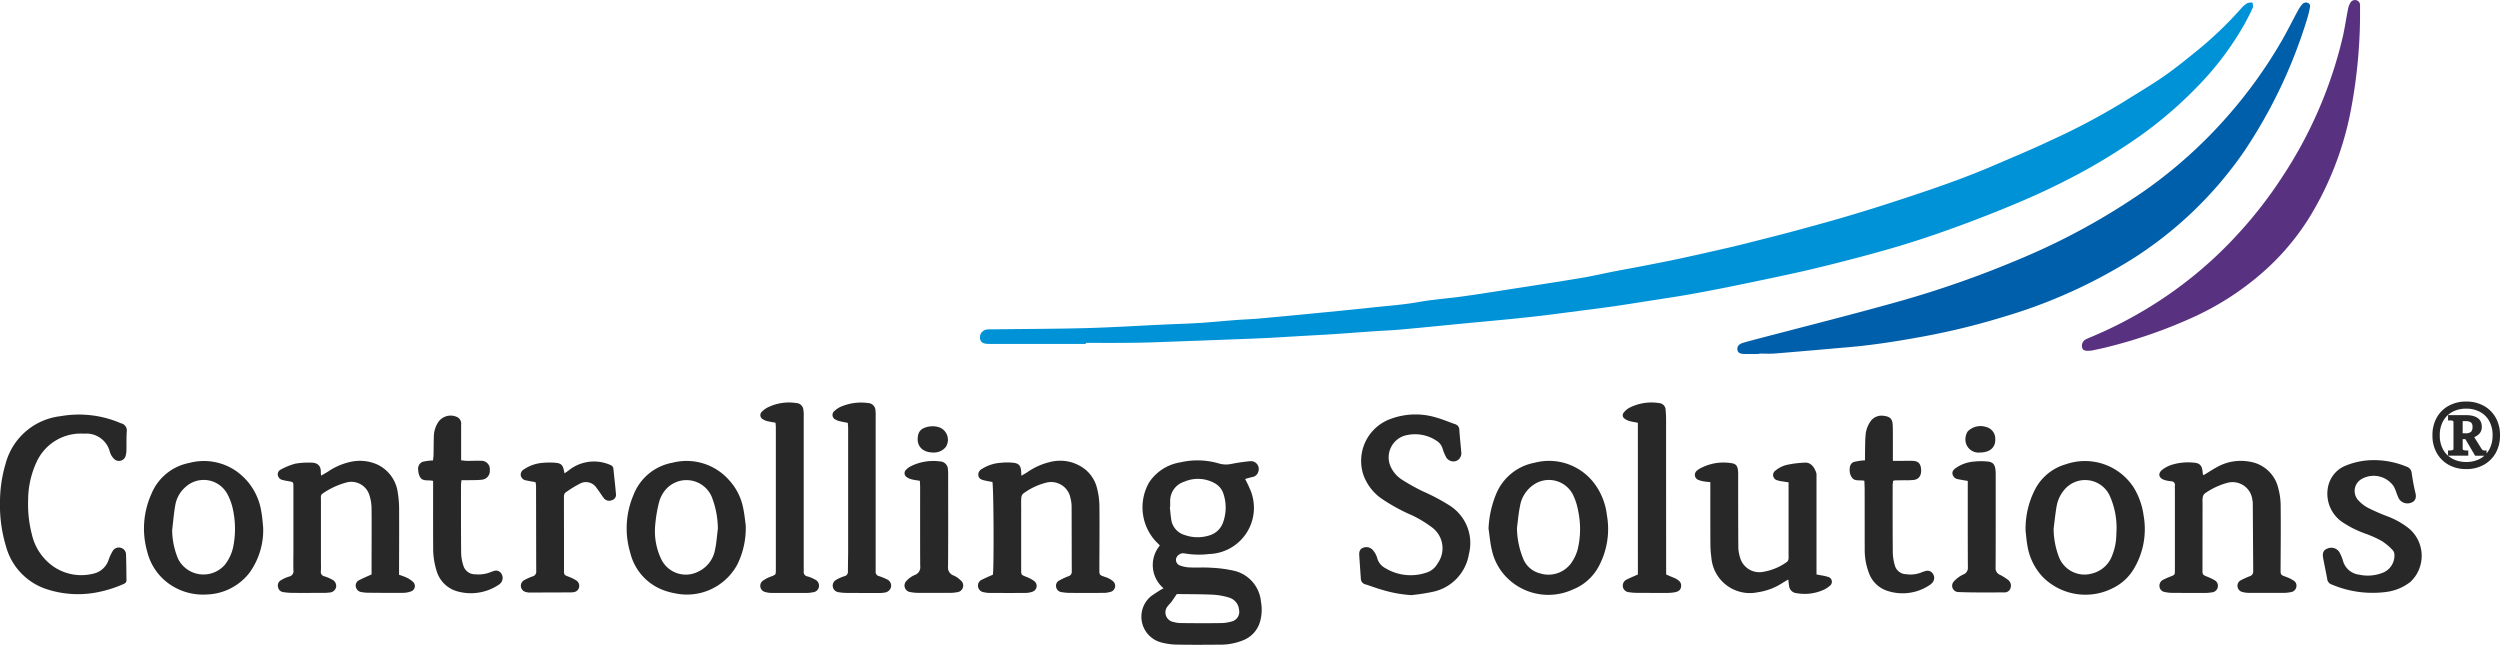 <svg xmlns="http://www.w3.org/2000/svg" xmlns:xlink="http://www.w3.org/1999/xlink" width="225.04" height="58.046" viewBox="0 0 225.04 58.046">
  <defs>
    <clipPath id="clip-path">
      <rect id="Rectangle_1649" data-name="Rectangle 1649" width="218" height="58.046" fill="none"/>
    </clipPath>
  </defs>
  <g id="Logo" transform="translate(-262 -23.954)">
    <g id="Group_2060" data-name="Group 2060" transform="translate(262 23.955)">
      <g id="Group_2059" data-name="Group 2059" transform="translate(0 0)" clip-path="url(#clip-path)">
        <path id="Path_204" data-name="Path 204" d="M37.7,30.8H29.175c-.119,0-.238,0-.354-.006-.432-.025-.626-.191-.651-.545a.715.715,0,0,1,.557-.736,1.933,1.933,0,0,1,.4-.025c2.856-.034,5.715-.038,8.571-.11,2.333-.063,4.666-.21,7-.319,1.09-.05,2.183-.078,3.272-.147,1.074-.069,2.142-.178,3.213-.26.72-.056,1.444-.075,2.164-.141,2.057-.185,4.112-.385,6.169-.586,1.353-.132,2.706-.266,4.058-.413,1.337-.147,2.674-.232,4-.47,1.353-.241,2.734-.335,4.1-.526,1.447-.2,2.89-.432,4.331-.658,2.107-.326,4.215-.648,6.319-1,.927-.153,1.844-.37,2.765-.551s1.851-.344,2.771-.523c1.071-.21,2.145-.413,3.21-.645,1.494-.319,2.984-.658,4.472-1,.752-.172,1.5-.36,2.245-.551,1.334-.338,2.668-.67,3.993-1.033,1.719-.467,3.435-.933,5.139-1.45,1.913-.576,3.814-1.19,5.709-1.826,2.342-.783,4.666-1.616,6.933-2.6,1.666-.717,3.341-1.409,4.979-2.189A60.759,60.759,0,0,0,131,9.082c1.249-.786,2.527-1.531,3.739-2.371,1.09-.755,2.114-1.6,3.144-2.433a33.469,33.469,0,0,0,3.836-3.7,2.17,2.17,0,0,1,.535-.451,1.192,1.192,0,0,1,.47-.053c.009.157.075.338.016.467-.216.489-.467.961-.72,1.434a27.159,27.159,0,0,1-4.428,5.834,37.109,37.109,0,0,1-6.088,5.017,53.406,53.406,0,0,1-5.922,3.435c-1.541.78-3.125,1.484-4.722,2.142q-2.861,1.184-5.781,2.22c-1.691.6-3.4,1.156-5.126,1.647-2.145.614-4.309,1.174-6.479,1.7-1.957.473-3.933.877-5.906,1.29-1.725.36-3.451.708-5.186,1.021-1.4.257-2.818.457-4.228.68-1.062.166-2.123.341-3.188.489-1.3.182-2.6.341-3.9.51-.764.1-1.531.207-2.3.294q-1.451.169-2.9.313c-1.353.132-2.709.257-4.062.385-1.923.185-3.842.382-5.765.554-.836.078-1.678.1-2.515.163-1.174.081-2.346.172-3.52.251-.886.059-1.776.1-2.665.153-1.04.059-2.079.125-3.119.182-.786.041-1.578.072-2.367.1q-4.026.155-8.057.3c-.939.031-1.882.044-2.825.05-1.09.009-2.183,0-3.276,0V30.8" transform="translate(60.042 0.157)" fill="#0092d6"/>
        <path id="Path_205" data-name="Path 205" d="M51.908,31.707c-.454,0-.908.006-1.362,0-.391-.006-.567-.132-.6-.395s.116-.476.448-.586c.351-.116.711-.2,1.068-.3,4.109-1.08,8.23-2.117,12.322-3.251a92.262,92.262,0,0,0,11.511-3.986,60.481,60.481,0,0,0,11.424-6.257,42.216,42.216,0,0,0,7.218-6.479,42.538,42.538,0,0,0,5.026-6.964c.5-.874.946-1.776,1.425-2.662a3.283,3.283,0,0,1,.388-.579.439.439,0,0,1,.548-.128c.222.1.178.307.144.482a7.621,7.621,0,0,1-.216.877,44.776,44.776,0,0,1-5.668,11.959,34.873,34.873,0,0,1-9.871,9.582,46.542,46.542,0,0,1-11.8,5.342,64.288,64.288,0,0,1-7.137,1.754c-2.261.42-4.534.783-6.83.983-2.208.191-4.415.388-6.626.567-.467.038-.939.006-1.409.006v.034" transform="translate(106.446 0.154)" fill="#005faa"/>
        <path id="Path_206" data-name="Path 206" d="M84.884,1.621a46.837,46.837,0,0,1-.8,8.148,28.827,28.827,0,0,1-3.708,9.714,22.039,22.039,0,0,1-4.506,5.248,25.475,25.475,0,0,1-5.693,3.676,44.31,44.31,0,0,1-8.017,2.825c-.438.116-.883.2-1.328.3a1.846,1.846,0,0,1-.348.038c-.4.019-.557-.056-.617-.291a.641.641,0,0,1,.319-.727,4.271,4.271,0,0,1,.5-.225,37.674,37.674,0,0,0,4.763-2.4A37.023,37.023,0,0,0,73.9,21.052a38.858,38.858,0,0,0,3.977-5.123A39.1,39.1,0,0,0,83.309,3.4c.194-.83.313-1.678.479-2.518a1.885,1.885,0,0,1,.207-.608.482.482,0,0,1,.551-.26.461.461,0,0,1,.338.5c0,.366,0,.736,0,1.1" transform="translate(127.558 0.003)" fill="#593181"/>
        <path id="Path_207" data-name="Path 207" d="M42.149,14.9c.138.291.272.523.366.767a4.161,4.161,0,0,1-3.6,5.991,7.551,7.551,0,0,1-2.158-.044,1.461,1.461,0,0,0-.2-.025.693.693,0,0,0-.629.492.556.556,0,0,0,.388.626,3.161,3.161,0,0,0,.836.16c.654.025,1.312-.019,1.963.028a11.69,11.69,0,0,1,2.039.272,3.144,3.144,0,0,1,2.418,2.781,3.938,3.938,0,0,1-.066,1.741,2.538,2.538,0,0,1-1.55,1.738,5.36,5.36,0,0,1-2.014.391c-1.312.009-2.621.022-3.933-.006a5.674,5.674,0,0,1-1.487-.216,2.394,2.394,0,0,1-.892-4.1c.276-.216.579-.395.874-.589.094-.059.2-.106.3-.163a2.747,2.747,0,0,1-.332-3.855c-.1-.1-.194-.207-.3-.3a4.516,4.516,0,0,1-.664-5.38,4.146,4.146,0,0,1,2.8-1.8,6.817,6.817,0,0,1,3.485.1,2.23,2.23,0,0,0,1.093.044,17.336,17.336,0,0,1,1.744-.254.706.706,0,0,1,.7.955.649.649,0,0,1-.532.473c-.207.044-.41.11-.648.175M35.4,17.435h-.031c.041.366.069.736.125,1.1a1.693,1.693,0,0,0,1.212,1.412,3.484,3.484,0,0,0,2.23.034,1.855,1.855,0,0,0,1.228-1.174,3.923,3.923,0,0,0,.031-2.568,1.646,1.646,0,0,0-.78-.949,3.084,3.084,0,0,0-2.721-.15A1.809,1.809,0,0,0,35.4,16.931c0,.166,0,.335,0,.5m.6,7.826c-.163.238-.323.482-.495.72-.088.122-.207.222-.294.341a.871.871,0,0,0,.482,1.456,2.488,2.488,0,0,0,.7.1c1.209.013,2.421.019,3.629,0A3.543,3.543,0,0,0,41,27.713a.887.887,0,0,0,.6-1.033,1.249,1.249,0,0,0-.858-1.087,6.067,6.067,0,0,0-1.475-.272c-1.087-.053-2.176-.044-3.269-.059" transform="translate(69.934 28.211)" fill="#292829"/>
        <path id="Path_208" data-name="Path 208" d="M29.455,23.492c.1-.77.066-7.935-.047-8.349-.244-.047-.51-.088-.767-.153-.235-.056-.454-.153-.5-.432a.584.584,0,0,1,.316-.586,3.647,3.647,0,0,1,1.757-.561,5.4,5.4,0,0,1,1.055,0c.517.05.692.263.73.786.006.1.009.2.019.385.194-.116.348-.2.492-.291a6.014,6.014,0,0,1,2.148-.961,3.625,3.625,0,0,1,3.169.736,3.16,3.16,0,0,1,1.015,1.7,6.9,6.9,0,0,1,.2,1.538c.019,1.863,0,3.723-.006,5.583,0,.645-.034.614.557.82a1.91,1.91,0,0,1,.617.326A.557.557,0,0,1,40,25.045a2.115,2.115,0,0,1-.595.081q-1.564.009-3.125,0a5.048,5.048,0,0,1-.651-.069.552.552,0,0,1-.482-.454.521.521,0,0,1,.282-.592,5.887,5.887,0,0,1,.817-.382.412.412,0,0,0,.307-.448c-.009-1.96-.006-3.921-.016-5.884a3.024,3.024,0,0,0-.1-.692,1.769,1.769,0,0,0-2.255-1.381,5.842,5.842,0,0,0-1.989.955.545.545,0,0,0-.182.373c-.028.316-.013.636-.013.955v5.533c0,.463,0,.454.454.642a2.938,2.938,0,0,1,.708.373.546.546,0,0,1-.153.968,1.837,1.837,0,0,1-.639.106c-1.093.009-2.186.006-3.276,0a2.4,2.4,0,0,1-.448-.06.6.6,0,0,1-.532-.529.581.581,0,0,1,.363-.608c.316-.157.639-.294.974-.445" transform="translate(59.924 28.242)" fill="#292829"/>
        <path id="Path_209" data-name="Path 209" d="M16.419,23.467v-.752c0-1.71.016-3.42,0-5.129a4.088,4.088,0,0,0-.188-1.231,1.7,1.7,0,0,0-2.07-1.165,6.882,6.882,0,0,0-2.136.99c-.219.135-.163.348-.163.542q0,2.795,0,5.583c0,.285.013.57-.006.855a.408.408,0,0,0,.326.482,3.192,3.192,0,0,1,.648.272.645.645,0,0,1,.4.692.636.636,0,0,1-.626.492,3.844,3.844,0,0,1-.5.031c-.943,0-1.882.006-2.825,0a5.77,5.77,0,0,1-.8-.069A.538.538,0,0,1,8,24.607a.548.548,0,0,1,.294-.636,3.15,3.15,0,0,1,.689-.307.5.5,0,0,0,.4-.589c-.016-.62,0-1.24,0-1.863q0-2.814,0-5.63c0-.432,0-.429-.435-.507-.163-.028-.332-.053-.495-.1a.545.545,0,0,1-.463-.4.478.478,0,0,1,.26-.551,6.088,6.088,0,0,1,1.3-.526,6.94,6.94,0,0,1,1.4-.094c.514-.006.93.2.9.886a2.568,2.568,0,0,0,.028.285c.232-.135.429-.241.617-.36a5.775,5.775,0,0,1,2.12-.9,3.861,3.861,0,0,1,2.364.279,3.262,3.262,0,0,1,1.807,2.568,8.623,8.623,0,0,1,.113,1.45c.009,1.776,0,3.554-.006,5.33V23.5a5.654,5.654,0,0,1,.651.241,2.16,2.16,0,0,1,.62.41.509.509,0,0,1-.222.855,2.153,2.153,0,0,1-.689.119c-1.058.009-2.117,0-3.175-.009a3.614,3.614,0,0,1-.551-.056.585.585,0,0,1-.523-.476.534.534,0,0,1,.329-.614c.326-.172.667-.313,1.08-.5" transform="translate(17.028 28.239)" fill="#292829"/>
        <path id="Path_210" data-name="Path 210" d="M66.056,14.534c.4-.244.78-.492,1.174-.711a4.377,4.377,0,0,1,2.925-.51,3.134,3.134,0,0,1,2.624,2.408,6.244,6.244,0,0,1,.213,1.635c.019,1.879,0,3.758-.009,5.637,0,.526,0,.517.507.7a3.119,3.119,0,0,1,.67.335.523.523,0,0,1,.241.567.565.565,0,0,1-.473.463,3.25,3.25,0,0,1-.6.072c-1.074.006-2.151,0-3.225,0a2.529,2.529,0,0,1-.595-.088.571.571,0,0,1-.144-1.027,8.448,8.448,0,0,1,.82-.376.437.437,0,0,0,.335-.442l-.038-6.085a1.879,1.879,0,0,0-.038-.351,1.791,1.791,0,0,0-2.289-1.525,6.369,6.369,0,0,0-1.992.946.569.569,0,0,0-.182.332,1.963,1.963,0,0,0-.022.451q0,3.044-.006,6.088c0,.438.016.448.432.623a4.521,4.521,0,0,1,.633.3.572.572,0,0,1,.313.633.579.579,0,0,1-.523.473,3.608,3.608,0,0,1-.548.053c-1.008,0-2.02,0-3.028-.006a3.024,3.024,0,0,1-.648-.072.558.558,0,0,1-.5-.492.591.591,0,0,1,.344-.62c.21-.106.426-.2.642-.285.391-.153.4-.15.4-.579,0-.6,0-1.209,0-1.813q0-2.715,0-5.433c0-.116-.009-.235,0-.351a.329.329,0,0,0-.338-.4,2.906,2.906,0,0,1-.592-.113c-.532-.169-.633-.586-.2-.93a2.8,2.8,0,0,1,.792-.423,5.005,5.005,0,0,1,2.042-.21c.532.038.727.254.789.8l.028.247c0,.016.022.025.066.081" transform="translate(132.306 28.237)" fill="#292829"/>
        <path id="Path_211" data-name="Path 211" d="M43.806,28.178a11.451,11.451,0,0,1-2.734-.5c-.482-.135-.955-.319-1.434-.47a.53.53,0,0,1-.42-.5c-.047-.7-.1-1.4-.144-2.108-.016-.276.025-.561.323-.676a.778.778,0,0,1,.886.178,1.914,1.914,0,0,1,.407.736,1.456,1.456,0,0,0,.73.908,4.4,4.4,0,0,0,3.639.423,1.745,1.745,0,0,0,1.077-.858,2.333,2.333,0,0,0-.479-3.207,10.755,10.755,0,0,0-1.8-1.1,16.261,16.261,0,0,1-2.778-1.519,4.394,4.394,0,0,1-1.66-2.22,4.013,4.013,0,0,1,2.562-4.979,6.393,6.393,0,0,1,4.011-.1c.579.163,1.137.4,1.707.6a.524.524,0,0,1,.385.523c.044.651.116,1.3.169,1.954a.751.751,0,0,1-.479.846.764.764,0,0,1-.921-.432,4.186,4.186,0,0,1-.279-.7,1.264,1.264,0,0,0-.545-.7,3.487,3.487,0,0,0-2.947-.432,2.049,2.049,0,0,0-1.206,2.709,2.763,2.763,0,0,0,1.068,1.246,18.949,18.949,0,0,0,1.844,1.027,18.211,18.211,0,0,1,2.358,1.243,4,4,0,0,1,1.8,4.409,4.153,4.153,0,0,1-3.254,3.4,17.886,17.886,0,0,1-1.885.291" transform="translate(83.28 25.394)" fill="#292829"/>
        <path id="Path_212" data-name="Path 212" d="M50.106,15.059c-.241-.025-.391-.031-.539-.06a1.913,1.913,0,0,1-.482-.122A.485.485,0,0,1,48.938,14a.832.832,0,0,1,.16-.122,4.429,4.429,0,0,1,2.915-.526c.4.063.535.238.586.645a4.465,4.465,0,0,1,.016.5c0,2.114,0,4.224.013,6.338a3.257,3.257,0,0,0,.15.983,1.8,1.8,0,0,0,2.095,1.315,5.041,5.041,0,0,0,2.079-.855c.225-.141.207-.363.2-.582v-3.72q0-1.132,0-2.264v-.636c-.191-.028-.335-.044-.476-.072a2.528,2.528,0,0,1-.539-.11.486.486,0,0,1-.163-.877,2.538,2.538,0,0,1,.971-.5,9.321,9.321,0,0,1,1.694-.213c.789-.038,1.027,1,1.027,1s0,5.533,0,8.3v.767c.175.031.3.053.429.081a3.649,3.649,0,0,1,.589.132.452.452,0,0,1,.16.824,2.115,2.115,0,0,1-.548.348,4.1,4.1,0,0,1-2.414.3.74.74,0,0,1-.689-.686c-.028-.16-.041-.323-.066-.548-.216.128-.385.229-.554.332a5.538,5.538,0,0,1-2.2.82A3.476,3.476,0,0,1,50.2,21.826a9.009,9.009,0,0,1-.085-1.2c-.009-1.644-.006-3.285-.006-4.929v-.639" transform="translate(103.848 28.339)" fill="#292829"/>
        <path id="Path_213" data-name="Path 213" d="M0,19.754a12.147,12.147,0,0,1,.5-3.4,5.793,5.793,0,0,1,4.938-4.29,9.509,9.509,0,0,1,5.192.529c.091.038.182.081.279.113a.663.663,0,0,1,.5.758c-.034.551-.016,1.105-.028,1.657a1.949,1.949,0,0,1-.056.448.625.625,0,0,1-1.093.3,1.452,1.452,0,0,1-.344-.6,2.176,2.176,0,0,0-2.317-1.632,4.375,4.375,0,0,0-4.231,2.449,8.2,8.2,0,0,0-.808,3.545,10.785,10.785,0,0,0,.341,3.088,4.816,4.816,0,0,0,2,2.919,4.43,4.43,0,0,0,3.526.6A1.86,1.86,0,0,0,9.77,25.015a4.209,4.209,0,0,1,.351-.773.639.639,0,0,1,.723-.341.629.629,0,0,1,.5.62c.028.77.031,1.538.041,2.308,0,.225-.169.307-.348.379a11.02,11.02,0,0,1-2.6.764,9.046,9.046,0,0,1-4.419-.4A5.589,5.589,0,0,1,.542,23.788,12.782,12.782,0,0,1,0,19.754" transform="translate(0 25.4)" fill="#292829"/>
        <path id="Path_214" data-name="Path 214" d="M58.226,19.5a7.723,7.723,0,0,1,.836-3.676,4.506,4.506,0,0,1,2.8-2.3,5.229,5.229,0,0,1,6.1,2.1,6.537,6.537,0,0,1,.892,2.543,6.953,6.953,0,0,1-.892,4.788,4.455,4.455,0,0,1-1.866,1.713A5.418,5.418,0,0,1,59.8,23.7a5.332,5.332,0,0,1-1.409-2.843c-.094-.523-.132-1.062-.166-1.356m2.524-.16a7.311,7.311,0,0,0,.454,2.468,2.469,2.469,0,0,0,3.053,1.538,2.572,2.572,0,0,0,1.757-1.591,5.2,5.2,0,0,0,.382-1.96,7.028,7.028,0,0,0-.633-3.517,2.443,2.443,0,0,0-4.015-.495,3.149,3.149,0,0,0-.736,1.572c-.11.658-.179,1.321-.263,1.985" transform="translate(124.109 28.263)" fill="#292829"/>
        <path id="Path_215" data-name="Path 215" d="M28.731,19.029a7.384,7.384,0,0,1-.764,3.545,5.157,5.157,0,0,1-5.583,2.583,6.206,6.206,0,0,1-1.249-.363,4.8,4.8,0,0,1-2.8-3.3,7.639,7.639,0,0,1,.282-5.167,4.652,4.652,0,0,1,3.52-2.931,5.1,5.1,0,0,1,5.089,1.559,5.183,5.183,0,0,1,1.268,2.48c.132.62.191,1.256.238,1.591m-2.508.31a8.046,8.046,0,0,0-.564-2.9,2.476,2.476,0,0,0-4.253-.473,2.909,2.909,0,0,0-.463.936,12.377,12.377,0,0,0-.357,2.073,5.828,5.828,0,0,0,.548,3.125,2.457,2.457,0,0,0,3.341,1.093,2.7,2.7,0,0,0,1.484-1.92c.141-.633.178-1.287.263-1.932" transform="translate(38.396 28.255)" fill="#292829"/>
        <path id="Path_216" data-name="Path 216" d="M42.788,19.342a9.131,9.131,0,0,1,.673-3.094A4.666,4.666,0,0,1,46.94,13.4,5.1,5.1,0,0,1,52.3,15.249a5.876,5.876,0,0,1,1.143,2.865,7.121,7.121,0,0,1-.692,4.538,4.536,4.536,0,0,1-2.374,2.158,5.26,5.26,0,0,1-5.392-.592,5.055,5.055,0,0,1-1.916-3.044c-.138-.6-.188-1.221-.279-1.832m2.558-.069a7.5,7.5,0,0,0,.576,2.8,2.2,2.2,0,0,0,1.516,1.29,2.526,2.526,0,0,0,2.925-1.134,3.8,3.8,0,0,0,.467-1.105,7.843,7.843,0,0,0,.034-3.338,5.5,5.5,0,0,0-.42-1.387,2.426,2.426,0,0,0-3.523-1.068,2.893,2.893,0,0,0-1.306,2.007c-.135.636-.182,1.29-.269,1.935" transform="translate(91.203 28.252)" fill="#292829"/>
        <path id="Path_217" data-name="Path 217" d="M14.864,19.188a6.548,6.548,0,0,1-1.234,4.118A5.054,5.054,0,0,1,9.8,25.256a5.292,5.292,0,0,1-3-.7,5.02,5.02,0,0,1-2.377-3.178A7.583,7.583,0,0,1,4.8,16.219a4.622,4.622,0,0,1,3.395-2.8,5.115,5.115,0,0,1,4.231.72A5.472,5.472,0,0,1,14.7,17.8c.1.523.125,1.062.163,1.39m-8.189.288A6.915,6.915,0,0,0,7.2,22.028a2.554,2.554,0,0,0,4.206.567,3.924,3.924,0,0,0,.773-1.669,8.28,8.28,0,0,0-.038-3.341,5,5,0,0,0-.495-1.362A2.418,2.418,0,0,0,7.9,15.561a2.78,2.78,0,0,0-.939,1.625c-.138.758-.194,1.525-.288,2.289" transform="translate(8.823 28.256)" fill="#292829"/>
        <path id="Path_218" data-name="Path 218" d="M71.455,13.226a7.705,7.705,0,0,1,2.843.586.658.658,0,0,1,.467.586c.088.595.191,1.193.335,1.779.125.5-.066.764-.36.871a.911.911,0,0,1-1.14-.37,5.7,5.7,0,0,1-.241-.608,3.009,3.009,0,0,0-.222-.5,2.194,2.194,0,0,0-2.9-.633,1.236,1.236,0,0,0-.31,1.87,3.188,3.188,0,0,0,.9.711,18.346,18.346,0,0,0,1.7.748,7.062,7.062,0,0,1,2.01,1.127,3.221,3.221,0,0,1,.106,4.8,4.49,4.49,0,0,1-2.211.905,9.42,9.42,0,0,1-4.882-.683.573.573,0,0,1-.388-.476c-.116-.642-.257-1.281-.373-1.923-.078-.457.05-.708.382-.827a.863.863,0,0,1,1.071.3,3.746,3.746,0,0,1,.332.783,1.715,1.715,0,0,0,1.431,1.259,3.671,3.671,0,0,0,2.27-.216,1.672,1.672,0,0,0,.936-1.55.638.638,0,0,0-.175-.454,5.261,5.261,0,0,0-.955-.8,9.838,9.838,0,0,0-1.419-.645A9.439,9.439,0,0,1,68.6,18.857a3.092,3.092,0,0,1-1.365-3.229,2.6,2.6,0,0,1,1.569-1.9,6.6,6.6,0,0,1,2.656-.5" transform="translate(142.327 28.192)" fill="#292829"/>
        <path id="Path_219" data-name="Path 219" d="M54.5,17.808c-.407-.1-.855.078-1.121-.288a1.157,1.157,0,0,1-.207-.6c-.013-.319.034-.68.382-.808a5.114,5.114,0,0,1,1-.147c0-.207,0-.42,0-.629.016-.62,0-1.243.075-1.857a2.534,2.534,0,0,1,.382-.965,1.213,1.213,0,0,1,1.265-.548c.535.063.745.276.77.811.022.451.013.905.016,1.359v1.876H57.9c.316,0,.639-.013.955,0,.489.019.714.254.748.761.041.542-.191.9-.661.958a6.266,6.266,0,0,1-.8.025c-.285.006-.573.006-.858.013a1.209,1.209,0,0,0-.2.041c-.013.128-.041.272-.041.413,0,2.029-.006,4.058.013,6.085a4.494,4.494,0,0,0,.188,1.13,1.071,1.071,0,0,0,1.011.777,2.659,2.659,0,0,0,1.387-.163,2.072,2.072,0,0,1,.332-.113.574.574,0,0,1,.7.251.641.641,0,0,1-.063.792,1.031,1.031,0,0,1-.266.229,4.368,4.368,0,0,1-3.811.492A2.614,2.614,0,0,1,54.9,26.091a5.816,5.816,0,0,1-.373-2.067c-.006-1.81,0-3.62-.006-5.43,0-.263-.016-.526-.025-.786" transform="translate(113.327 25.471)" fill="#292829"/>
        <path id="Path_220" data-name="Path 220" d="M13.364,17.817c-.442-.113-.9.069-1.152-.307a1.34,1.34,0,0,1-.188-.658.676.676,0,0,1,.388-.752,4.775,4.775,0,0,1,.943-.125c.016-.166.044-.344.047-.523.013-.551.009-1.105.028-1.657a2.416,2.416,0,0,1,.376-1.237,1.35,1.35,0,0,1,1.638-.523.659.659,0,0,1,.442.714c0,.736,0,1.475,0,2.211v1.005c.219.019.395.047.573.05.4,0,.8-.025,1.209-.009a.759.759,0,0,1,.8.836.787.787,0,0,1-.72.867c-.382.047-.77.034-1.156.044-.216.006-.429,0-.676,0-.019.2-.041.348-.041.495,0,2.029-.006,4.055.013,6.085a3.88,3.88,0,0,0,.191,1.08,1.094,1.094,0,0,0,1.09.811,2.962,2.962,0,0,0,1.29-.163,3.228,3.228,0,0,1,.332-.119.564.564,0,0,1,.736.254.7.7,0,0,1-.132.871,1.026,1.026,0,0,1-.16.122,4.509,4.509,0,0,1-3.67.576A2.684,2.684,0,0,1,13.705,26a6.743,6.743,0,0,1-.335-2.227c-.013-1.744-.006-3.489-.006-5.23v-.73" transform="translate(25.623 25.471)" fill="#292829"/>
        <path id="Path_221" data-name="Path 221" d="M48.008,13.386c-.272-.053-.523-.088-.761-.157a1.269,1.269,0,0,1-.442-.219.361.361,0,0,1-.069-.539,1.587,1.587,0,0,1,.445-.4,4.354,4.354,0,0,1,2.734-.457.627.627,0,0,1,.592.639,8.752,8.752,0,0,1,.041.905q0,6.637.006,13.274v.608c.153.069.272.122.391.172.169.075.348.135.507.222.272.153.5.348.445.714-.047.3-.229.448-.654.51a3.856,3.856,0,0,1-.6.044c-.905,0-1.813,0-2.721-.006a4.779,4.779,0,0,1-.7-.056.6.6,0,0,1-.564-.495.609.609,0,0,1,.366-.658c.313-.157.639-.288.986-.445Z" transform="translate(99.426 24.669)" fill="#292829"/>
        <path id="Path_222" data-name="Path 222" d="M23.222,13.383c-.276-.05-.507-.081-.733-.141a1.261,1.261,0,0,1-.41-.175.416.416,0,0,1-.063-.689,1.948,1.948,0,0,1,.482-.357,4.32,4.32,0,0,1,2.6-.407.665.665,0,0,1,.636.611,2.929,2.929,0,0,1,.031.551V26.454c0,.1.006.2,0,.3a.4.4,0,0,0,.348.467,3.014,3.014,0,0,1,.648.269.615.615,0,0,1,.376.651.6.6,0,0,1-.551.507,2.773,2.773,0,0,1-.451.056q-1.635.009-3.276,0a1.779,1.779,0,0,1-.545-.078A.568.568,0,0,1,22.1,27.6a2.9,2.9,0,0,1,.755-.382c.391-.163.4-.153.4-.582q0-6.435,0-12.871c0-.116-.019-.232-.031-.385" transform="translate(46.583 24.666)" fill="#292829"/>
        <path id="Path_223" data-name="Path 223" d="M25.3,13.393c-.254-.05-.47-.085-.676-.138A1.488,1.488,0,0,1,24.2,13.1a.459.459,0,0,1-.078-.792,2.16,2.16,0,0,1,.539-.36,4.627,4.627,0,0,1,2.468-.338.691.691,0,0,1,.67.689,4.61,4.61,0,0,1,.016.551V26.423c0,.116,0,.235,0,.351a.378.378,0,0,0,.291.413,5.007,5.007,0,0,1,.7.282.633.633,0,0,1,.395.689.667.667,0,0,1-.611.517,2.444,2.444,0,0,1-.4.034c-1.024,0-2.048,0-3.075-.009a4.5,4.5,0,0,1-.648-.063.595.595,0,0,1-.241-1.093,3.654,3.654,0,0,1,.773-.348.4.4,0,0,0,.319-.438c0-.636.019-1.275.019-1.91q0-5.482,0-10.96c0-.163-.019-.326-.031-.495" transform="translate(51.009 24.669)" fill="#292829"/>
        <path id="Path_224" data-name="Path 224" d="M16.3,15.124c-.316-.056-.582-.1-.842-.157a.559.559,0,0,1-.485-.451.54.54,0,0,1,.291-.545,3.458,3.458,0,0,1,1.744-.589,6.241,6.241,0,0,1,1.109,0c.5.047.651.219.748.723.009.059.025.119.05.225.138-.094.244-.166.348-.244a3.642,3.642,0,0,1,3.708-.539c.188.075.323.16.344.379.072.748.166,1.5.225,2.248a.5.5,0,0,1-.376.579.609.609,0,0,1-.723-.2c-.222-.294-.41-.614-.639-.9a1.13,1.13,0,0,0-1.472-.41,10.013,10.013,0,0,0-1.281.783c-.2.128-.188.338-.188.542,0,.974,0,1.945.006,2.919v3.37c0,.683-.041.592.551.833a2.968,2.968,0,0,1,.535.272.575.575,0,0,1,.276.6.561.561,0,0,1-.526.467,1.263,1.263,0,0,1-.147.019q-1.916.009-3.827.013a1.232,1.232,0,0,1-.3-.05.574.574,0,0,1-.175-1.046,4.231,4.231,0,0,1,.777-.354.439.439,0,0,0,.335-.482c-.009-2.565-.009-5.129-.016-7.694a2.217,2.217,0,0,0-.05-.313" transform="translate(31.903 28.276)" fill="#292829"/>
        <path id="Path_225" data-name="Path 225" d="M57.516,15.033c-.354-.063-.617-.1-.88-.16a.573.573,0,0,1-.489-.448c-.056-.254.106-.413.285-.548a3.283,3.283,0,0,1,1.641-.586,5.966,5.966,0,0,1,1.206-.009c.489.041.673.251.733.739a4.471,4.471,0,0,1,.022.5c0,2.765.006,5.533-.009,8.3a.64.64,0,0,0,.4.667,4.628,4.628,0,0,1,.72.451.652.652,0,0,1,.225.727.546.546,0,0,1-.576.4c-1.378.006-2.753.022-4.127-.031a.567.567,0,0,1-.388-.968,2.6,2.6,0,0,1,.839-.614.632.632,0,0,0,.41-.658c-.013-2.38-.009-4.76-.009-7.14v-.623" transform="translate(119.612 28.258)" fill="#292829"/>
        <path id="Path_226" data-name="Path 226" d="M27.38,15.026c-.288-.05-.523-.075-.748-.135a1.22,1.22,0,0,1-.448-.207.418.418,0,0,1-.034-.661,1.571,1.571,0,0,1,.4-.3,4.533,4.533,0,0,1,2.643-.442.727.727,0,0,1,.714.717,4.271,4.271,0,0,1,.022.6c0,2.715.013,5.427-.009,8.142a.751.751,0,0,0,.5.811,1.978,1.978,0,0,1,.617.42.6.6,0,0,1-.319,1.084,2.728,2.728,0,0,1-.6.056q-1.461.009-2.922,0a3.481,3.481,0,0,1-.651-.066.591.591,0,0,1-.357-1.021,2.057,2.057,0,0,1,.73-.517.741.741,0,0,0,.495-.814c-.013-2.361-.006-4.725-.006-7.087,0-.182-.016-.363-.025-.586" transform="translate(55.42 28.253)" fill="#292829"/>
        <path id="Path_227" data-name="Path 227" d="M27.82,14.616c-1.024.013-1.578-.611-1.412-1.506a.877.877,0,0,1,.57-.711,1.992,1.992,0,0,1,1.237-.085,1.192,1.192,0,0,1,.689,1.81,1.362,1.362,0,0,1-1.083.492" transform="translate(56.226 26.117)" fill="#292829"/>
        <path id="Path_228" data-name="Path 228" d="M57.844,14.614a1.187,1.187,0,0,1-1.325-1.425,1.246,1.246,0,0,1,.175-.463,1.618,1.618,0,0,1,1.666-.407,1.077,1.077,0,0,1,.82,1.024c.06.78-.451,1.265-1.337,1.271" transform="translate(120.424 26.116)" fill="#292829"/>
      </g>
    </g>
    <path id="Path_736" data-name="Path 736" d="M0,.08A3.093,3.093,0,0,1-1.516-.284,2.658,2.658,0,0,1-2.56-1.308a3.065,3.065,0,0,1-.38-1.556,3.074,3.074,0,0,1,.376-1.548,2.631,2.631,0,0,1,1.04-1.024A3.11,3.11,0,0,1,0-5.8a3.11,3.11,0,0,1,1.52.364A2.658,2.658,0,0,1,2.56-4.412a3.065,3.065,0,0,1,.38,1.556,3.048,3.048,0,0,1-.38,1.548A2.658,2.658,0,0,1,1.516-.284,3.11,3.11,0,0,1,0,.08ZM0-.36A2.64,2.64,0,0,0,1.3-.668a2.159,2.159,0,0,0,.864-.872,2.721,2.721,0,0,0,.308-1.324,2.687,2.687,0,0,0-.312-1.328,2.159,2.159,0,0,0-.872-.864A2.657,2.657,0,0,0,0-5.36a2.657,2.657,0,0,0-1.288.3,2.185,2.185,0,0,0-.876.864,2.676,2.676,0,0,0-.316,1.336,2.666,2.666,0,0,0,.32,1.344,2.158,2.158,0,0,0,.88.856A2.7,2.7,0,0,0,0-.36ZM-1.54-1.128V-1.4h.1a.727.727,0,0,0,.272-.048q.12-.048.12-.232V-4.024q0-.184-.12-.232A.727.727,0,0,0-1.436-4.3h-.1v-.28H-.076q1.376,0,1.376.936a.771.771,0,0,1-.22.6,1.408,1.408,0,0,1-.508.3l.712,1.136a.542.542,0,0,0,.168.172.63.63,0,0,0,.28.044v.272H.86L-.02-2.616h-.4v.936q0,.184.12.232A.727.727,0,0,0-.028-1.4H.084v.272ZM-.42-2.944h.336A.839.839,0,0,0,.5-3.1a.678.678,0,0,0,.164-.5.606.606,0,0,0-.176-.5,1,1,0,0,0-.6-.136H-.42Z" transform="translate(484 66)" fill="#292829" stroke="#292829" stroke-width="0.2"/>
  </g>
</svg>
